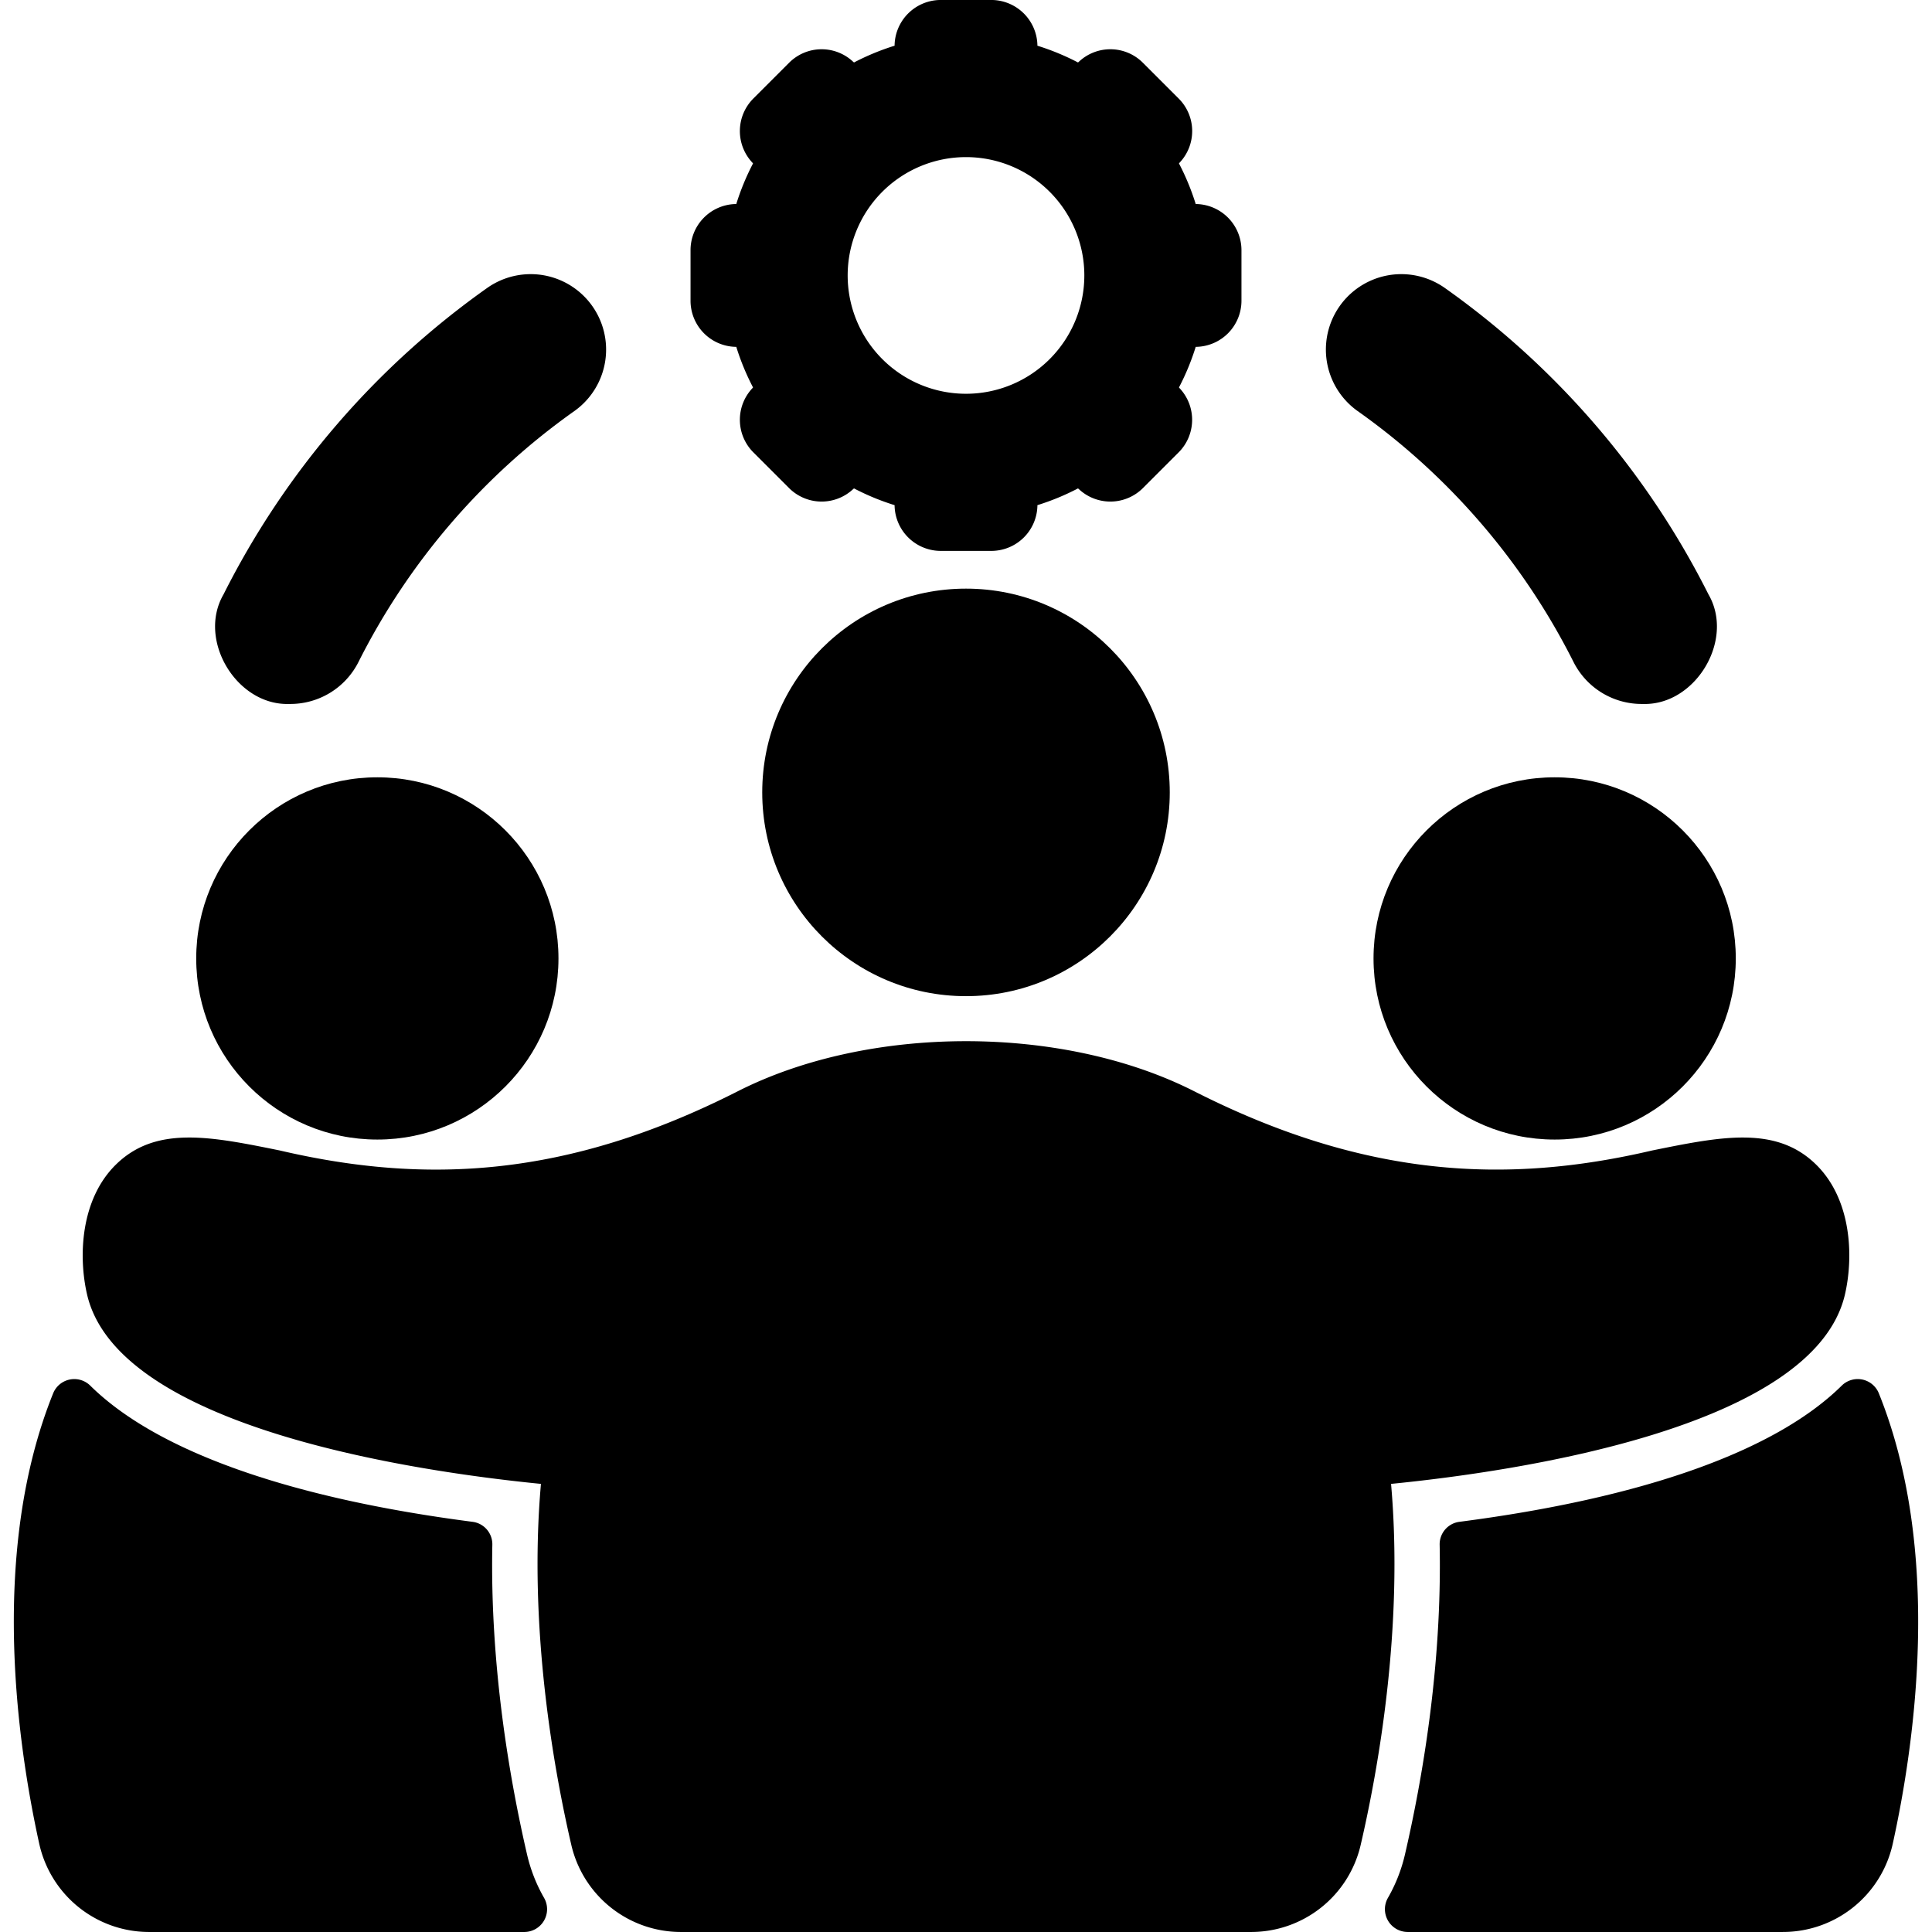 <svg id="Glyph" xmlns="http://www.w3.org/2000/svg" viewBox="0 0 512 512"><g id="Glyph-2" data-name="Glyph"><circle cx="256" cy="209.994" r="54"/><circle cx="412" cy="253.994" r="48"/><circle cx="100" cy="253.994" r="48"/><path d="M129.16,76.274a221.079,221.079,0,0,0-69.92,81.24c-7.04,12.12,3.52,29.52,17.4,29.04a20.212,20.212,0,0,0,18.32-11.04,181.22,181.22,0,0,1,57.28-66.6,19.988,19.988,0,0,0-23.08-32.64Z"/><path d="M359.76,108.914a181.22,181.22,0,0,1,57.28,66.6,20.212,20.212,0,0,0,18.32,11.04c13.88.48,24.44-16.92,17.4-29.04a221.079,221.079,0,0,0-69.92-81.24,19.988,19.988,0,0,0-23.08,32.64Z"/><path d="M317.16,91.914A12.22,12.22,0,0,0,329,79.634V66.354a12.247,12.247,0,0,0-11.84-12.28h-.28a64.8,64.8,0,0,0-4.44-10.76l.16-.2a12.172,12.172,0,0,0-.28-17.04l-9.4-9.4a12.171,12.171,0,0,0-17.04-.28l-.2.16a64.8,64.8,0,0,0-10.76-4.44v-.28A12.247,12.247,0,0,0,262.64-.006H249.36a12.247,12.247,0,0,0-12.28,11.84v.28a64.8,64.8,0,0,0-10.76,4.44l-.2-.16a12.172,12.172,0,0,0-17.04.28l-9.4,9.4a12.209,12.209,0,0,0-.28,17.04l.16.2a64.8,64.8,0,0,0-4.44,10.76h-.28A12.22,12.22,0,0,0,183,66.354v13.28a12.22,12.22,0,0,0,11.84,12.28h.28a64.8,64.8,0,0,0,4.44,10.76l-.16.2a12.209,12.209,0,0,0,.28,17.04l9.4,9.4a12.209,12.209,0,0,0,17.04.28l.2-.16a64.8,64.8,0,0,0,10.76,4.44v.28a12.247,12.247,0,0,0,12.28,11.84h13.28a12.22,12.22,0,0,0,12.28-11.84v-.28a64.8,64.8,0,0,0,10.76-4.44l.2.16a12.209,12.209,0,0,0,17.04-.28l9.4-9.4a12.209,12.209,0,0,0,.28-17.04l-.16-.2a64.8,64.8,0,0,0,4.44-10.76ZM256,104.352a31.358,31.358,0,1,1,31.358-31.358A31.359,31.359,0,0,1,256,104.352Z"/><path d="M125.246,403.3c-48.826-6.321-83.873-18.813-101.353-36.121a6.038,6.038,0,0,0-9.786,2.015c-16.875,41.782-9.591,92.637-3.748,119.235a29.817,29.817,0,0,0,29.307,23.566h99.346a6.041,6.041,0,0,0,5.207-8.98,42.172,42.172,0,0,1-4.516-11.43c-4.568-19.695-9.879-49.945-9.228-82.215A6,6,0,0,0,125.246,403.3Z"/><path d="M488.105,367.178c-17.476,17.308-52.527,29.8-101.351,36.121a6,6,0,0,0-5.231,6.07c.653,32.266-4.66,62.52-9.226,82.223a42.2,42.2,0,0,1-4.516,11.422,6.041,6.041,0,0,0,5.207,8.98h99.348a29.818,29.818,0,0,0,29.305-23.566c5.843-26.6,13.129-77.453-3.75-119.235A6.038,6.038,0,0,0,488.105,367.178Z"/><path d="M437.836,304.889c-38.691,9.043-76.2,7.218-121.356-15.692-34.883-17.7-86.084-17.692-120.957,0-45.225,22.945-82.632,24.729-121.361,15.692-18.31-3.715-32.777-6.645-43.361,3.656-9.461,9.2-10.076,24.336-7.729,34.5,8.207,35.484,87.6,46.965,120.283,50.2-3.375,38.258,3.479,75.977,8.036,95.629a29.806,29.806,0,0,0,29.2,23.121H331.406a29.8,29.8,0,0,0,29.2-23.121c4.559-19.652,11.415-57.367,8.04-95.629,32.687-3.234,112.078-14.715,120.285-50.2,2.347-10.164,1.73-25.3-7.731-34.5C470.613,298.244,456.141,301.178,437.836,304.889Z"/></g></svg>